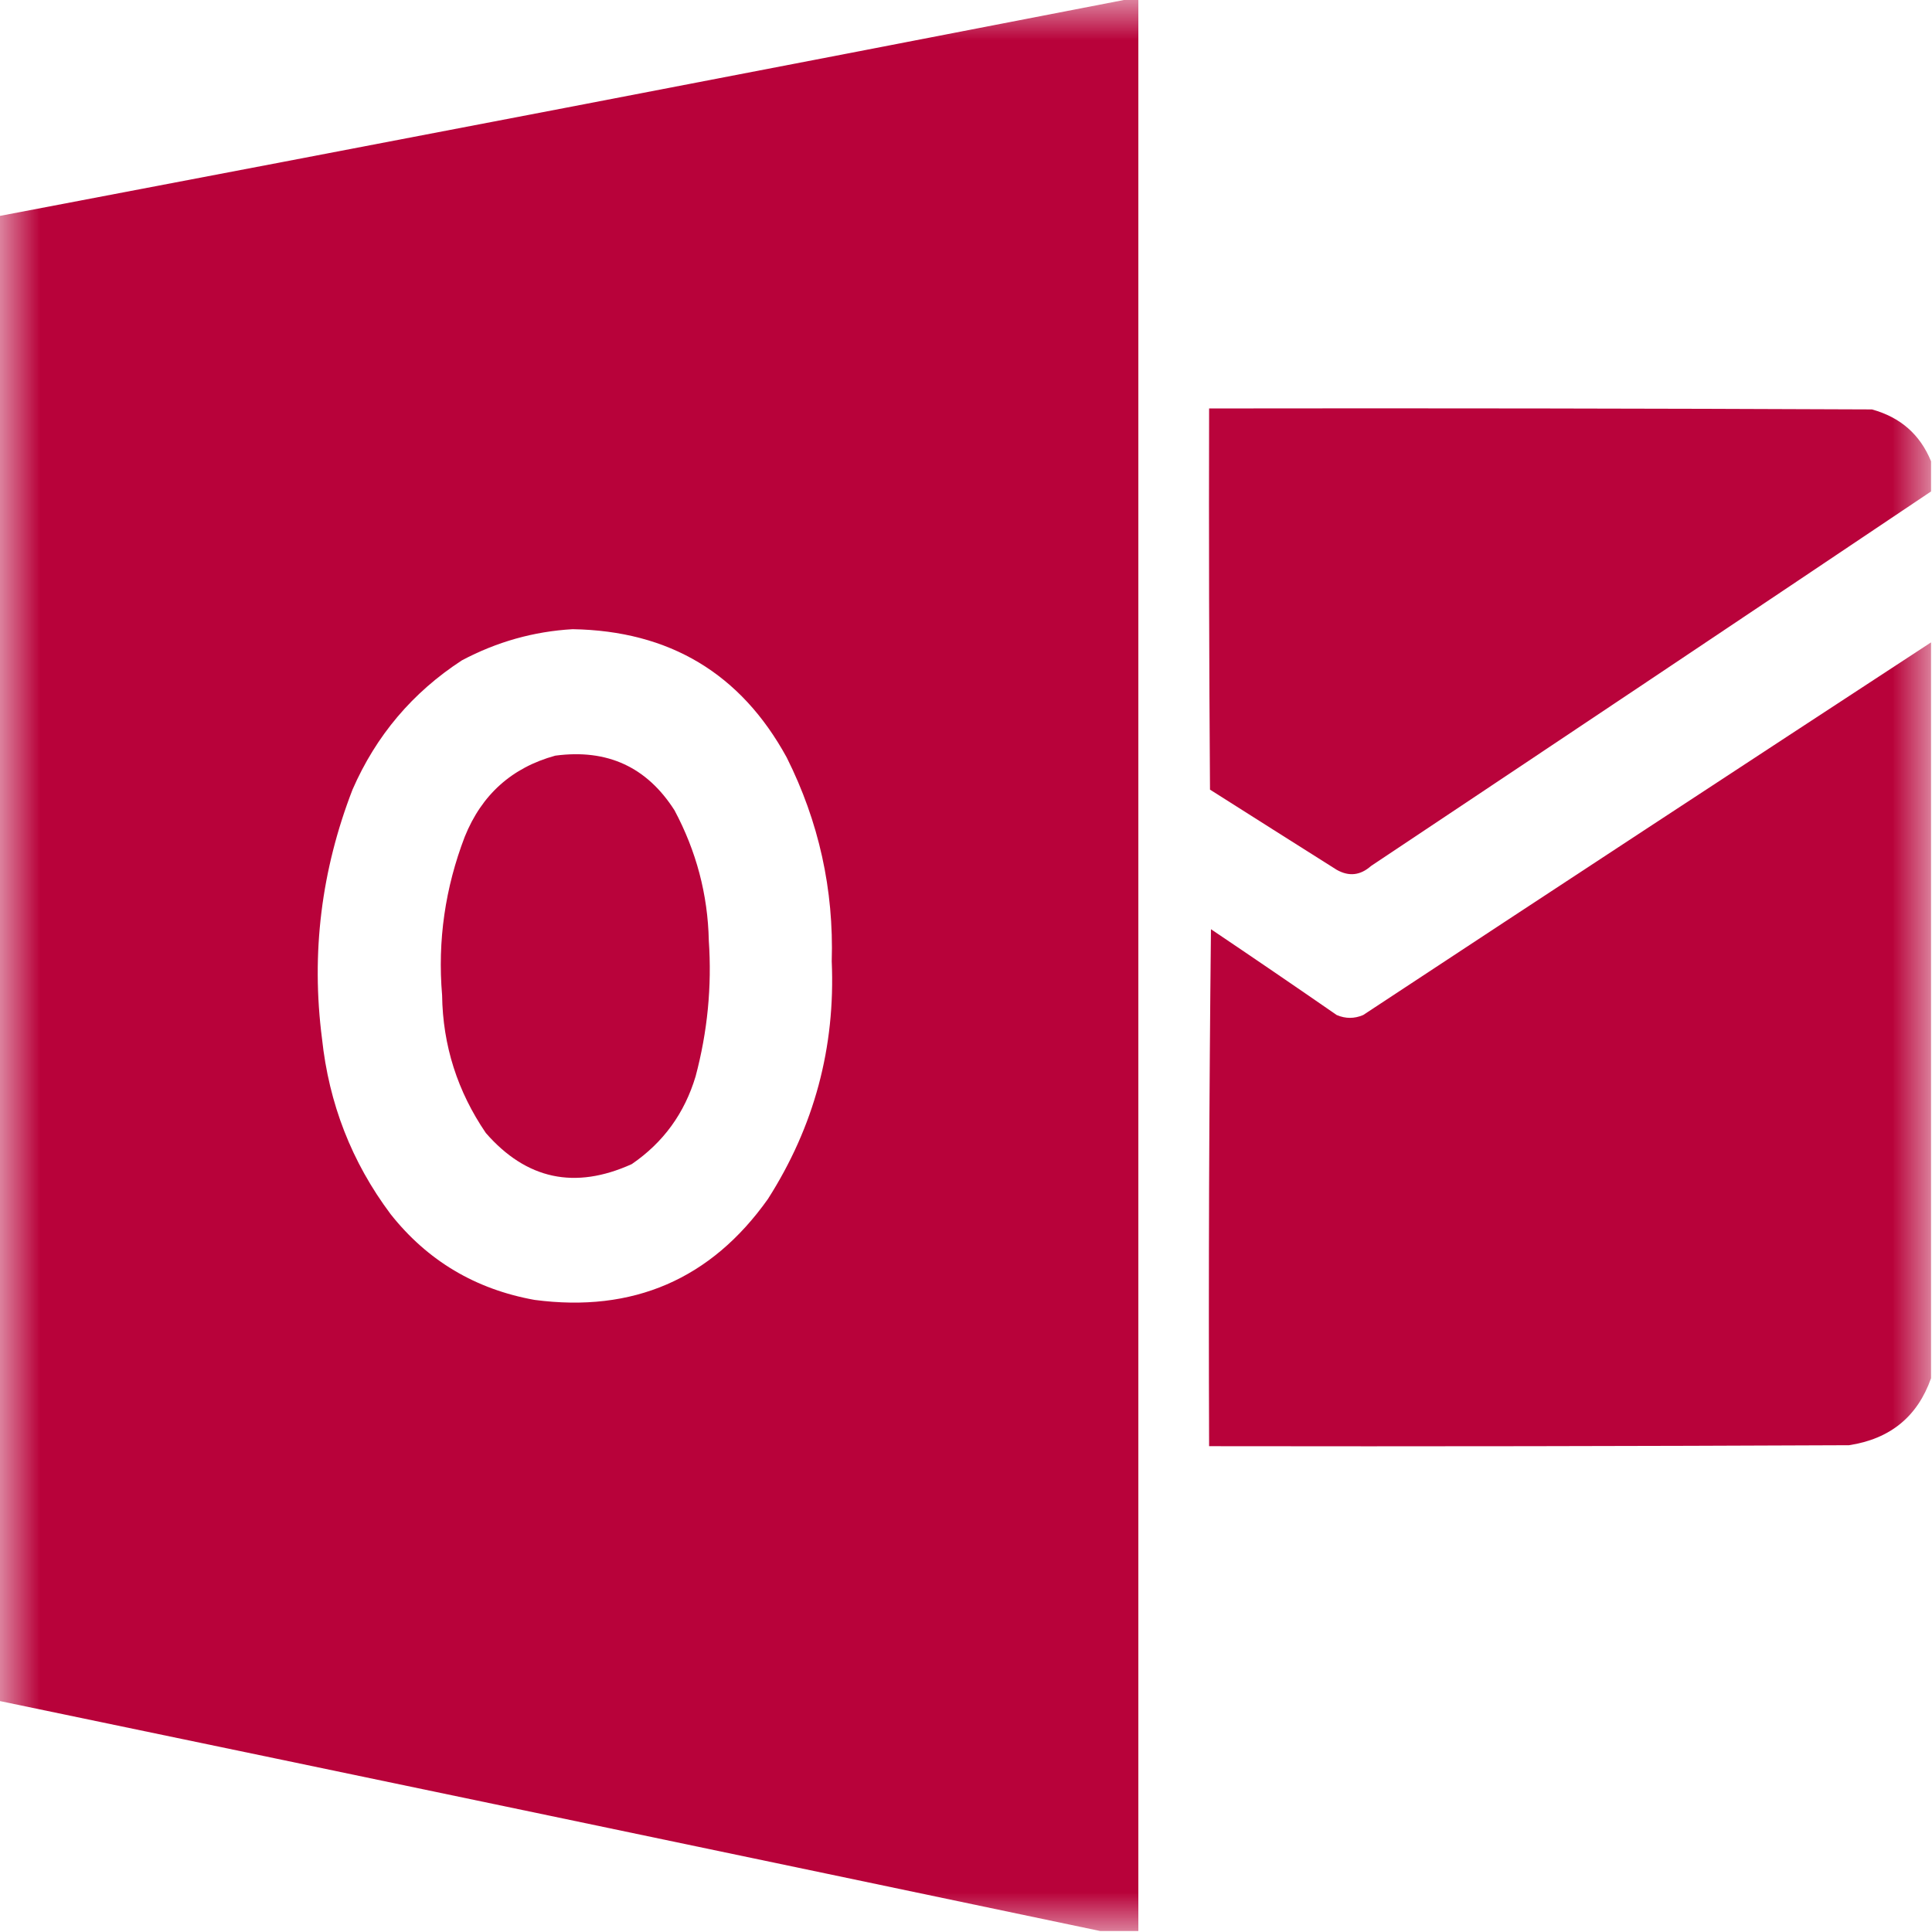 <?xml version="1.0" encoding="UTF-8"?>
<svg xmlns="http://www.w3.org/2000/svg" xmlns:xlink="http://www.w3.org/1999/xlink" width="24px" height="24px" viewBox="0 0 24 24" version="1.1">
<defs>
<filter id="alpha" filterUnits="objectBoundingBox" x="0%" y="0%" width="100%" height="100%">
  <feColorMatrix type="matrix" in="SourceGraphic" values="0 0 0 0 1 0 0 0 0 1 0 0 0 0 1 0 0 0 1 0"/>
</filter>
<mask id="mask0">
  <g filter="url(#alpha)">
<rect x="0" y="0" width="24" height="24" style="fill:rgb(0%,0%,0%);fill-opacity:0.996;stroke:none;"/>
  </g>
</mask>
<clipPath id="clip1">
  <rect x="0" y="0" width="24" height="24"/>
</clipPath>
<g id="surface5" clip-path="url(#clip1)">
<path style=" stroke:none;fill-rule:evenodd;fill:rgb(72.157%,0.392%,22.353%);fill-opacity:1;" d="M 14.023 -0.012 C 14.062 -0.012 14.102 -0.012 14.141 -0.012 C 14.141 7.988 14.141 15.988 14.141 23.988 C 13.984 23.988 13.828 23.988 13.668 23.988 C 9.109 23.031 4.551 22.078 -0.012 21.129 C -0.012 14.98 -0.012 8.832 -0.012 2.684 C 4.672 1.793 9.352 0.895 14.023 -0.012 Z M 7.113 7.816 C 8.316 7.836 9.203 8.367 9.773 9.41 C 10.172 10.207 10.359 11.051 10.332 11.941 C 10.379 13.012 10.113 13.996 9.539 14.895 C 8.832 15.891 7.863 16.309 6.641 16.148 C 5.906 16.016 5.309 15.66 4.852 15.082 C 4.367 14.434 4.086 13.707 4 12.902 C 3.863 11.84 3.992 10.809 4.379 9.809 C 4.672 9.137 5.125 8.602 5.738 8.203 C 6.172 7.973 6.629 7.844 7.113 7.816 Z M 7.113 7.816 "/>
</g>
<mask id="mask1">
  <g filter="url(#alpha)">
<rect x="0" y="0" width="24" height="24" style="fill:rgb(0%,0%,0%);fill-opacity:0.992;stroke:none;"/>
  </g>
</mask>
<clipPath id="clip2">
  <rect x="0" y="0" width="24" height="24"/>
</clipPath>
<g id="surface8" clip-path="url(#clip2)">
<path style=" stroke:none;fill-rule:evenodd;fill:rgb(72.157%,0.392%,22.353%);fill-opacity:1;" d="M 23.988 5.73 C 23.988 5.855 23.988 5.98 23.988 6.105 C 21.672 7.66 19.352 9.211 17.031 10.758 C 16.898 10.875 16.758 10.891 16.605 10.805 C 16.078 10.473 15.555 10.141 15.031 9.809 C 15.02 8.23 15.016 6.652 15.02 5.074 C 17.762 5.07 20.508 5.074 23.254 5.086 C 23.609 5.184 23.852 5.398 23.988 5.73 Z M 23.988 5.73 "/>
</g>
<mask id="mask2">
  <g filter="url(#alpha)">
<rect x="0" y="0" width="24" height="24" style="fill:rgb(0%,0%,0%);fill-opacity:0.996;stroke:none;"/>
  </g>
</mask>
<clipPath id="clip3">
  <rect x="0" y="0" width="24" height="24"/>
</clipPath>
<g id="surface11" clip-path="url(#clip3)">
<path style=" stroke:none;fill-rule:evenodd;fill:rgb(72.157%,0.392%,22.353%);fill-opacity:1;" d="M 23.988 7.98 C 23.988 11.027 23.988 14.074 23.988 17.121 C 23.82 17.598 23.48 17.875 22.969 17.953 C 20.32 17.965 17.668 17.969 15.02 17.965 C 15.012 15.824 15.02 13.684 15.043 11.543 C 15.566 11.895 16.086 12.25 16.605 12.609 C 16.715 12.656 16.824 12.656 16.934 12.609 C 19.281 11.062 21.633 9.52 23.988 7.98 Z M 23.988 7.98 "/>
</g>
<mask id="mask3">
  <g filter="url(#alpha)">
<rect x="0" y="0" width="24" height="24" style="fill:rgb(0%,0%,0%);fill-opacity:0.992;stroke:none;"/>
  </g>
</mask>
<clipPath id="clip4">
  <rect x="0" y="0" width="24" height="24"/>
</clipPath>
<g id="surface14" clip-path="url(#clip4)">
<path style=" stroke:none;fill-rule:evenodd;fill:rgb(72.157%,0.392%,22.353%);fill-opacity:1;" d="M 6.898 9.387 C 7.543 9.301 8.035 9.527 8.379 10.066 C 8.648 10.57 8.793 11.109 8.805 11.684 C 8.844 12.254 8.789 12.816 8.641 13.371 C 8.504 13.828 8.242 14.191 7.848 14.461 C 7.141 14.781 6.539 14.652 6.035 14.074 C 5.684 13.559 5.5 12.988 5.492 12.363 C 5.434 11.684 5.531 11.027 5.773 10.395 C 5.984 9.871 6.359 9.535 6.898 9.387 Z M 6.898 9.387 "/>
</g>
</defs>
<g id="surface1">
<use xlink:href="#surface5" mask="url(#mask0)"/>
<use xlink:href="#surface8" mask="url(#mask1)"/>
<use xlink:href="#surface11" mask="url(#mask2)"/>
<use xlink:href="#surface14" mask="url(#mask3)"/>
</g>
</svg>
